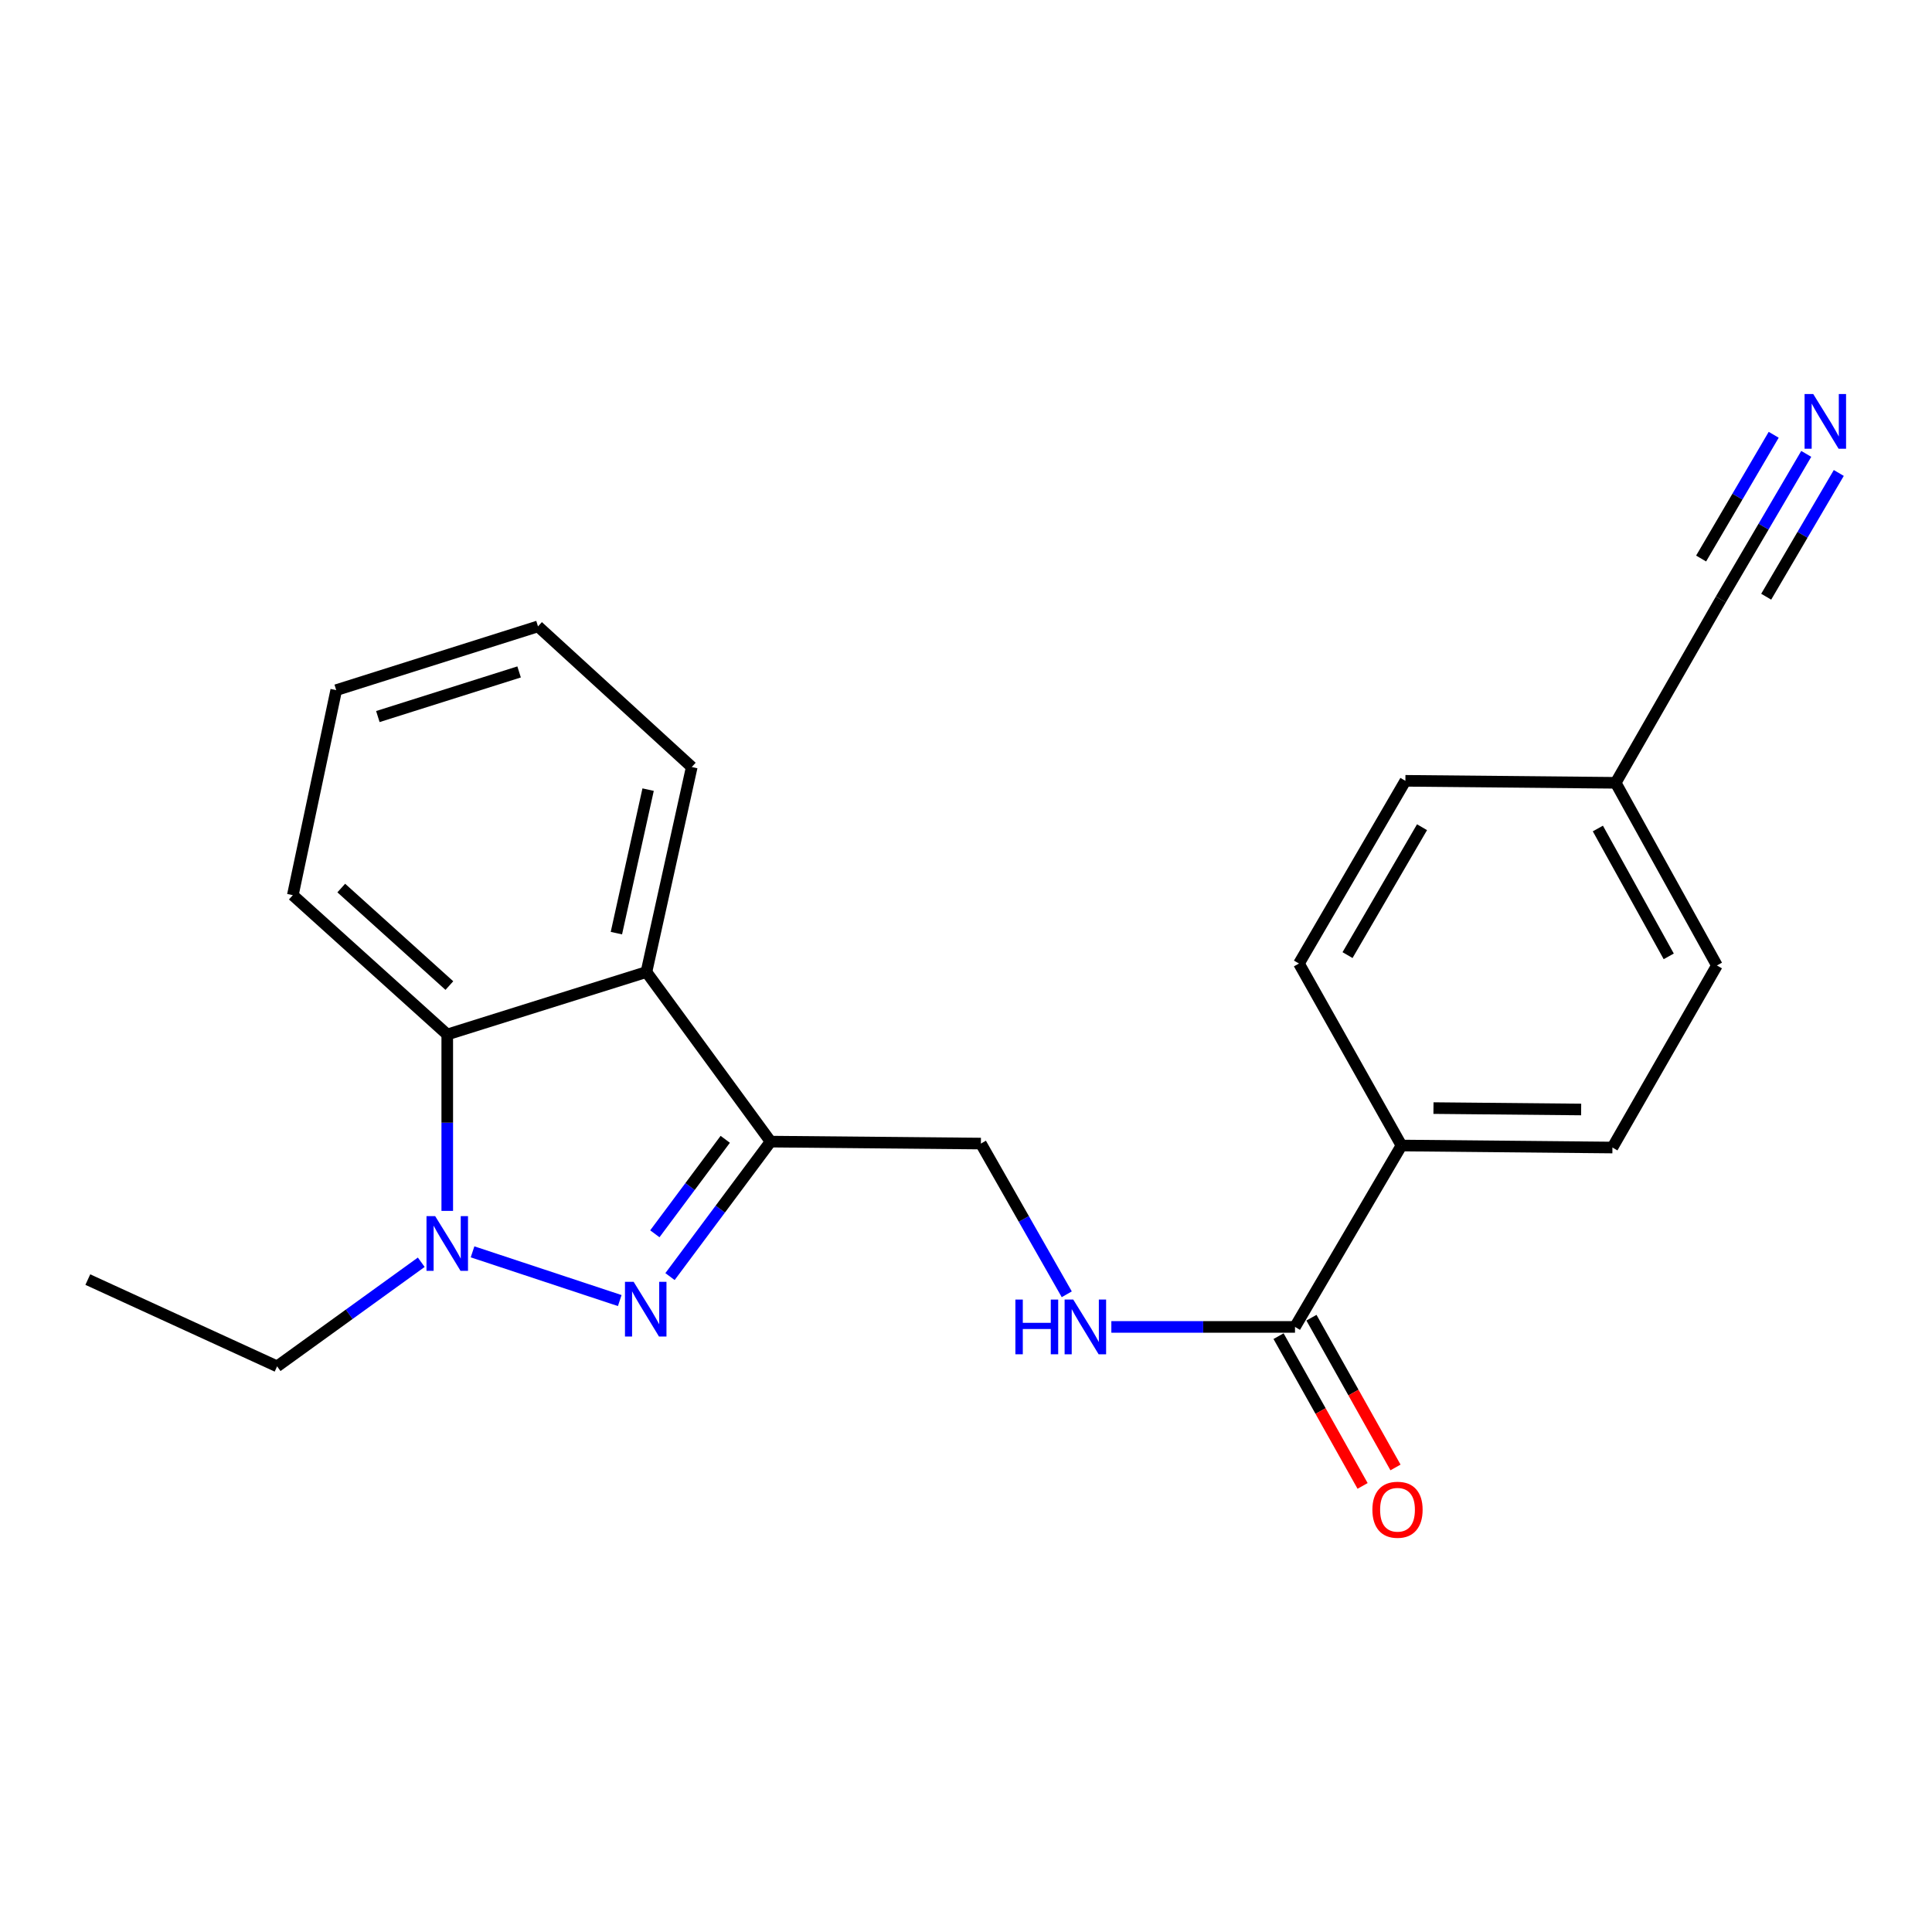 <?xml version='1.0' encoding='iso-8859-1'?>
<svg version='1.1' baseProfile='full'
              xmlns='http://www.w3.org/2000/svg'
                      xmlns:rdkit='http://www.rdkit.org/xml'
                      xmlns:xlink='http://www.w3.org/1999/xlink'
                  xml:space='preserve'
width='1000px' height='1000px' viewBox='0 0 1000 1000'>
<!-- END OF HEADER -->
<rect style='opacity:1.0;fill:#FFFFFF;stroke:none' width='1000' height='1000' x='0' y='0'> </rect>
<path class='bond-0' d='M 320.78,673.172 L 244.589,647.952' style='fill:none;fill-rule:evenodd;stroke:#0000FF;stroke-width:6px;stroke-linecap:butt;stroke-linejoin:miter;stroke-opacity:1' />
<path class='bond-1' d='M 346.794,660.759 L 372.826,625.829' style='fill:none;fill-rule:evenodd;stroke:#0000FF;stroke-width:6px;stroke-linecap:butt;stroke-linejoin:miter;stroke-opacity:1' />
<path class='bond-1' d='M 372.826,625.829 L 398.858,590.899' style='fill:none;fill-rule:evenodd;stroke:#000000;stroke-width:6px;stroke-linecap:butt;stroke-linejoin:miter;stroke-opacity:1' />
<path class='bond-1' d='M 338.944,638.609 L 357.167,614.158' style='fill:none;fill-rule:evenodd;stroke:#0000FF;stroke-width:6px;stroke-linecap:butt;stroke-linejoin:miter;stroke-opacity:1' />
<path class='bond-1' d='M 357.167,614.158 L 375.389,589.708' style='fill:none;fill-rule:evenodd;stroke:#000000;stroke-width:6px;stroke-linecap:butt;stroke-linejoin:miter;stroke-opacity:1' />
<path class='bond-3' d='M 231.498,626.755 L 231.498,581.1' style='fill:none;fill-rule:evenodd;stroke:#0000FF;stroke-width:6px;stroke-linecap:butt;stroke-linejoin:miter;stroke-opacity:1' />
<path class='bond-3' d='M 231.498,581.1 L 231.498,535.445' style='fill:none;fill-rule:evenodd;stroke:#000000;stroke-width:6px;stroke-linecap:butt;stroke-linejoin:miter;stroke-opacity:1' />
<path class='bond-14' d='M 218.042,653.337 L 180.736,680.279' style='fill:none;fill-rule:evenodd;stroke:#0000FF;stroke-width:6px;stroke-linecap:butt;stroke-linejoin:miter;stroke-opacity:1' />
<path class='bond-14' d='M 180.736,680.279 L 143.429,707.221' style='fill:none;fill-rule:evenodd;stroke:#000000;stroke-width:6px;stroke-linecap:butt;stroke-linejoin:miter;stroke-opacity:1' />
<path class='bond-2' d='M 398.858,590.899 L 334.594,503.123' style='fill:none;fill-rule:evenodd;stroke:#000000;stroke-width:6px;stroke-linecap:butt;stroke-linejoin:miter;stroke-opacity:1' />
<path class='bond-8' d='M 398.858,590.899 L 507.705,591.908' style='fill:none;fill-rule:evenodd;stroke:#000000;stroke-width:6px;stroke-linecap:butt;stroke-linejoin:miter;stroke-opacity:1' />
<path class='bond-17' d='M 334.594,503.123 L 358.052,397.011' style='fill:none;fill-rule:evenodd;stroke:#000000;stroke-width:6px;stroke-linecap:butt;stroke-linejoin:miter;stroke-opacity:1' />
<path class='bond-17' d='M 319.043,482.991 L 335.464,408.712' style='fill:none;fill-rule:evenodd;stroke:#000000;stroke-width:6px;stroke-linecap:butt;stroke-linejoin:miter;stroke-opacity:1' />
<path class='bond-22' d='M 334.594,503.123 L 231.498,535.445' style='fill:none;fill-rule:evenodd;stroke:#000000;stroke-width:6px;stroke-linecap:butt;stroke-linejoin:miter;stroke-opacity:1' />
<path class='bond-18' d='M 231.498,535.445 L 151.567,463.337' style='fill:none;fill-rule:evenodd;stroke:#000000;stroke-width:6px;stroke-linecap:butt;stroke-linejoin:miter;stroke-opacity:1' />
<path class='bond-18' d='M 232.59,510.128 L 176.638,459.652' style='fill:none;fill-rule:evenodd;stroke:#000000;stroke-width:6px;stroke-linecap:butt;stroke-linejoin:miter;stroke-opacity:1' />
<path class='bond-4' d='M 670.291,686.813 L 622.762,686.813' style='fill:none;fill-rule:evenodd;stroke:#000000;stroke-width:6px;stroke-linecap:butt;stroke-linejoin:miter;stroke-opacity:1' />
<path class='bond-4' d='M 622.762,686.813 L 575.233,686.813' style='fill:none;fill-rule:evenodd;stroke:#0000FF;stroke-width:6px;stroke-linecap:butt;stroke-linejoin:miter;stroke-opacity:1' />
<path class='bond-9' d='M 670.291,686.813 L 725.397,592.917' style='fill:none;fill-rule:evenodd;stroke:#000000;stroke-width:6px;stroke-linecap:butt;stroke-linejoin:miter;stroke-opacity:1' />
<path class='bond-10' d='M 661.775,691.591 L 683.525,730.349' style='fill:none;fill-rule:evenodd;stroke:#000000;stroke-width:6px;stroke-linecap:butt;stroke-linejoin:miter;stroke-opacity:1' />
<path class='bond-10' d='M 683.525,730.349 L 705.274,769.107' style='fill:none;fill-rule:evenodd;stroke:#FF0000;stroke-width:6px;stroke-linecap:butt;stroke-linejoin:miter;stroke-opacity:1' />
<path class='bond-10' d='M 678.806,682.034 L 700.556,720.792' style='fill:none;fill-rule:evenodd;stroke:#000000;stroke-width:6px;stroke-linecap:butt;stroke-linejoin:miter;stroke-opacity:1' />
<path class='bond-10' d='M 700.556,720.792 L 722.306,759.55' style='fill:none;fill-rule:evenodd;stroke:#FF0000;stroke-width:6px;stroke-linecap:butt;stroke-linejoin:miter;stroke-opacity:1' />
<path class='bond-5' d='M 934.909,234.928 L 912.808,272.602' style='fill:none;fill-rule:evenodd;stroke:#0000FF;stroke-width:6px;stroke-linecap:butt;stroke-linejoin:miter;stroke-opacity:1' />
<path class='bond-5' d='M 912.808,272.602 L 890.707,310.277' style='fill:none;fill-rule:evenodd;stroke:#000000;stroke-width:6px;stroke-linecap:butt;stroke-linejoin:miter;stroke-opacity:1' />
<path class='bond-5' d='M 918.064,225.046 L 899.278,257.069' style='fill:none;fill-rule:evenodd;stroke:#0000FF;stroke-width:6px;stroke-linecap:butt;stroke-linejoin:miter;stroke-opacity:1' />
<path class='bond-5' d='M 899.278,257.069 L 880.492,289.093' style='fill:none;fill-rule:evenodd;stroke:#000000;stroke-width:6px;stroke-linecap:butt;stroke-linejoin:miter;stroke-opacity:1' />
<path class='bond-5' d='M 951.754,244.81 L 932.968,276.833' style='fill:none;fill-rule:evenodd;stroke:#0000FF;stroke-width:6px;stroke-linecap:butt;stroke-linejoin:miter;stroke-opacity:1' />
<path class='bond-5' d='M 932.968,276.833 L 914.182,308.856' style='fill:none;fill-rule:evenodd;stroke:#000000;stroke-width:6px;stroke-linecap:butt;stroke-linejoin:miter;stroke-opacity:1' />
<path class='bond-6' d='M 552.156,669.922 L 529.931,630.915' style='fill:none;fill-rule:evenodd;stroke:#0000FF;stroke-width:6px;stroke-linecap:butt;stroke-linejoin:miter;stroke-opacity:1' />
<path class='bond-6' d='M 529.931,630.915 L 507.705,591.908' style='fill:none;fill-rule:evenodd;stroke:#000000;stroke-width:6px;stroke-linecap:butt;stroke-linejoin:miter;stroke-opacity:1' />
<path class='bond-7' d='M 890.707,310.277 L 836.273,405.181' style='fill:none;fill-rule:evenodd;stroke:#000000;stroke-width:6px;stroke-linecap:butt;stroke-linejoin:miter;stroke-opacity:1' />
<path class='bond-11' d='M 725.397,592.917 L 834.591,593.959' style='fill:none;fill-rule:evenodd;stroke:#000000;stroke-width:6px;stroke-linecap:butt;stroke-linejoin:miter;stroke-opacity:1' />
<path class='bond-11' d='M 741.963,573.545 L 818.398,574.274' style='fill:none;fill-rule:evenodd;stroke:#000000;stroke-width:6px;stroke-linecap:butt;stroke-linejoin:miter;stroke-opacity:1' />
<path class='bond-12' d='M 725.397,592.917 L 672.341,498.718' style='fill:none;fill-rule:evenodd;stroke:#000000;stroke-width:6px;stroke-linecap:butt;stroke-linejoin:miter;stroke-opacity:1' />
<path class='bond-16' d='M 834.591,593.959 L 888.678,499.727' style='fill:none;fill-rule:evenodd;stroke:#000000;stroke-width:6px;stroke-linecap:butt;stroke-linejoin:miter;stroke-opacity:1' />
<path class='bond-15' d='M 672.341,498.718 L 727.426,404.15' style='fill:none;fill-rule:evenodd;stroke:#000000;stroke-width:6px;stroke-linecap:butt;stroke-linejoin:miter;stroke-opacity:1' />
<path class='bond-15' d='M 697.48,494.363 L 736.039,428.165' style='fill:none;fill-rule:evenodd;stroke:#000000;stroke-width:6px;stroke-linecap:butt;stroke-linejoin:miter;stroke-opacity:1' />
<path class='bond-13' d='M 836.273,405.181 L 727.426,404.15' style='fill:none;fill-rule:evenodd;stroke:#000000;stroke-width:6px;stroke-linecap:butt;stroke-linejoin:miter;stroke-opacity:1' />
<path class='bond-24' d='M 836.273,405.181 L 888.678,499.727' style='fill:none;fill-rule:evenodd;stroke:#000000;stroke-width:6px;stroke-linecap:butt;stroke-linejoin:miter;stroke-opacity:1' />
<path class='bond-24' d='M 827.052,428.831 L 863.736,495.013' style='fill:none;fill-rule:evenodd;stroke:#000000;stroke-width:6px;stroke-linecap:butt;stroke-linejoin:miter;stroke-opacity:1' />
<path class='bond-19' d='M 143.429,707.221 L 45.455,662.313' style='fill:none;fill-rule:evenodd;stroke:#000000;stroke-width:6px;stroke-linecap:butt;stroke-linejoin:miter;stroke-opacity:1' />
<path class='bond-20' d='M 358.052,397.011 L 278.467,324.219' style='fill:none;fill-rule:evenodd;stroke:#000000;stroke-width:6px;stroke-linecap:butt;stroke-linejoin:miter;stroke-opacity:1' />
<path class='bond-21' d='M 151.567,463.337 L 174.026,357.214' style='fill:none;fill-rule:evenodd;stroke:#000000;stroke-width:6px;stroke-linecap:butt;stroke-linejoin:miter;stroke-opacity:1' />
<path class='bond-23' d='M 278.467,324.219 L 174.026,357.214' style='fill:none;fill-rule:evenodd;stroke:#000000;stroke-width:6px;stroke-linecap:butt;stroke-linejoin:miter;stroke-opacity:1' />
<path class='bond-23' d='M 268.684,347.791 L 195.576,370.887' style='fill:none;fill-rule:evenodd;stroke:#000000;stroke-width:6px;stroke-linecap:butt;stroke-linejoin:miter;stroke-opacity:1' />
<path  class='atom-0' d='M 327.965 663.463
L 337.245 678.463
Q 338.165 679.943, 339.645 682.623
Q 341.125 685.303, 341.205 685.463
L 341.205 663.463
L 344.965 663.463
L 344.965 691.783
L 341.085 691.783
L 331.125 675.383
Q 329.965 673.463, 328.725 671.263
Q 327.525 669.063, 327.165 668.383
L 327.165 691.783
L 323.485 691.783
L 323.485 663.463
L 327.965 663.463
' fill='#0000FF'/>
<path  class='atom-1' d='M 225.238 629.459
L 234.518 644.459
Q 235.438 645.939, 236.918 648.619
Q 238.398 651.299, 238.478 651.459
L 238.478 629.459
L 242.238 629.459
L 242.238 657.779
L 238.358 657.779
L 228.398 641.379
Q 227.238 639.459, 225.998 637.259
Q 224.798 635.059, 224.438 634.379
L 224.438 657.779
L 220.758 657.779
L 220.758 629.459
L 225.238 629.459
' fill='#0000FF'/>
<path  class='atom-6' d='M 938.523 203.936
L 947.803 218.936
Q 948.723 220.416, 950.203 223.096
Q 951.683 225.776, 951.763 225.936
L 951.763 203.936
L 955.523 203.936
L 955.523 232.256
L 951.643 232.256
L 941.683 215.856
Q 940.523 213.936, 939.283 211.736
Q 938.083 209.536, 937.723 208.856
L 937.723 232.256
L 934.043 232.256
L 934.043 203.936
L 938.523 203.936
' fill='#0000FF'/>
<path  class='atom-7' d='M 525.561 672.653
L 529.401 672.653
L 529.401 684.693
L 543.881 684.693
L 543.881 672.653
L 547.721 672.653
L 547.721 700.973
L 543.881 700.973
L 543.881 687.893
L 529.401 687.893
L 529.401 700.973
L 525.561 700.973
L 525.561 672.653
' fill='#0000FF'/>
<path  class='atom-7' d='M 555.521 672.653
L 564.801 687.653
Q 565.721 689.133, 567.201 691.813
Q 568.681 694.493, 568.761 694.653
L 568.761 672.653
L 572.521 672.653
L 572.521 700.973
L 568.641 700.973
L 558.681 684.573
Q 557.521 682.653, 556.281 680.453
Q 555.081 678.253, 554.721 677.573
L 554.721 700.973
L 551.041 700.973
L 551.041 672.653
L 555.521 672.653
' fill='#0000FF'/>
<path  class='atom-11' d='M 710.347 781.439
Q 710.347 774.639, 713.707 770.839
Q 717.067 767.039, 723.347 767.039
Q 729.627 767.039, 732.987 770.839
Q 736.347 774.639, 736.347 781.439
Q 736.347 788.319, 732.947 792.239
Q 729.547 796.119, 723.347 796.119
Q 717.107 796.119, 713.707 792.239
Q 710.347 788.359, 710.347 781.439
M 723.347 792.919
Q 727.667 792.919, 729.987 790.039
Q 732.347 787.119, 732.347 781.439
Q 732.347 775.879, 729.987 773.079
Q 727.667 770.239, 723.347 770.239
Q 719.027 770.239, 716.667 773.039
Q 714.347 775.839, 714.347 781.439
Q 714.347 787.159, 716.667 790.039
Q 719.027 792.919, 723.347 792.919
' fill='#FF0000'/>
</svg>
